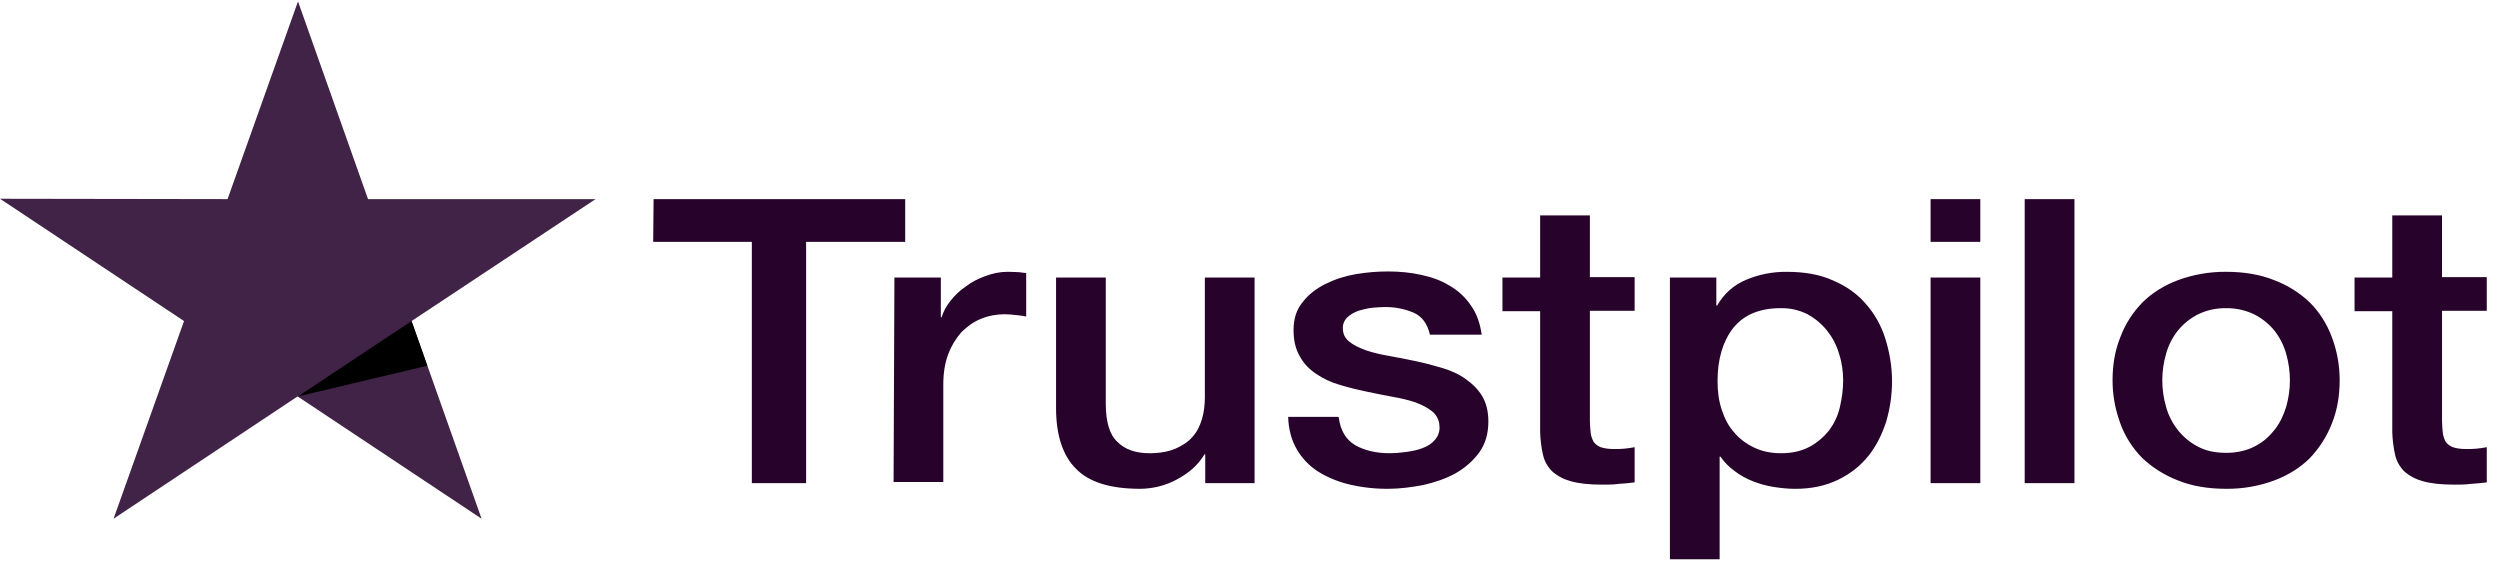 <svg width="90" height="21" viewBox="0 0 90 21" fill="none" xmlns="http://www.w3.org/2000/svg">
    <path fill-rule="evenodd" clip-rule="evenodd" d="M84.765 9.99H86.122V7.754H87.912V9.976H89.524V11.19H87.913V15.143C87.913 15.32 87.928 15.457 87.943 15.594C87.957 15.716 88.002 15.825 88.047 15.907C88.11 15.992 88.198 16.058 88.3 16.098C88.419 16.138 88.569 16.165 88.778 16.165C88.898 16.165 89.031 16.165 89.151 16.152C89.27 16.138 89.405 16.125 89.524 16.098V17.366C89.331 17.39 89.137 17.409 88.943 17.42C88.749 17.447 88.569 17.447 88.361 17.447C87.883 17.447 87.51 17.406 87.226 17.324C86.974 17.257 86.745 17.136 86.555 16.97C86.391 16.805 86.277 16.602 86.226 16.384C86.165 16.115 86.131 15.841 86.122 15.566V11.203H84.764V9.963V9.99H84.765ZM80.14 16.302C80.528 16.302 80.885 16.221 81.169 16.07C81.468 15.921 81.692 15.716 81.887 15.471C82.08 15.225 82.213 14.939 82.304 14.639C82.481 14.018 82.481 13.365 82.304 12.744C82.222 12.444 82.081 12.162 81.887 11.912C81.695 11.672 81.451 11.473 81.169 11.326C80.853 11.17 80.499 11.09 80.14 11.094C79.781 11.088 79.426 11.168 79.11 11.326C78.829 11.473 78.585 11.673 78.394 11.912C78.199 12.163 78.057 12.445 77.977 12.744C77.798 13.365 77.798 14.018 77.977 14.639C78.057 14.938 78.199 15.22 78.394 15.471C78.588 15.716 78.827 15.921 79.11 16.07C79.409 16.234 79.752 16.302 80.14 16.302ZM80.14 17.597C79.498 17.597 78.916 17.502 78.409 17.297C77.927 17.11 77.491 16.837 77.126 16.493C76.772 16.134 76.502 15.711 76.335 15.252C76.147 14.748 76.051 14.218 76.052 13.684C76.052 13.125 76.141 12.608 76.335 12.131C76.506 11.673 76.775 11.251 77.126 10.89C77.469 10.549 77.902 10.276 78.409 10.085C78.959 9.883 79.547 9.78 80.14 9.785C80.781 9.785 81.363 9.881 81.87 10.085C82.355 10.268 82.793 10.542 83.154 10.89C83.497 11.23 83.765 11.653 83.945 12.131C84.124 12.607 84.228 13.125 84.228 13.684C84.228 14.257 84.138 14.775 83.945 15.252C83.768 15.708 83.5 16.128 83.154 16.493C82.811 16.834 82.379 17.107 81.87 17.297C81.32 17.501 80.733 17.603 80.14 17.597ZM72.889 17.392H74.68V7.168H72.889V17.392ZM69.501 9.99H71.291V17.392H69.501V9.99H69.501ZM69.501 7.168H71.291V8.708H69.501V7.168H69.501ZM66.353 13.698C66.353 13.371 66.308 13.044 66.204 12.731C66.118 12.431 65.971 12.148 65.771 11.899C65.582 11.662 65.343 11.462 65.071 11.313C64.773 11.162 64.438 11.087 64.1 11.094C63.354 11.094 62.787 11.326 62.399 11.803C62.026 12.28 61.832 12.921 61.832 13.711C61.832 14.094 61.877 14.434 61.981 14.748C62.085 15.061 62.219 15.334 62.429 15.566C62.622 15.798 62.862 15.975 63.145 16.111C63.429 16.247 63.741 16.316 64.115 16.316C64.534 16.316 64.86 16.234 65.145 16.084C65.428 15.934 65.652 15.73 65.846 15.498C66.025 15.252 66.159 14.98 66.234 14.665C66.308 14.339 66.353 14.026 66.353 13.699V13.698ZM60.101 9.99H61.788V10.999H61.817C62.07 10.562 62.413 10.263 62.862 10.072C63.319 9.879 63.819 9.78 64.323 9.786C64.966 9.786 65.517 9.881 65.995 10.099C66.472 10.304 66.861 10.576 67.174 10.944C67.487 11.299 67.725 11.721 67.874 12.199C68.024 12.675 68.113 13.194 68.113 13.726C68.113 14.23 68.04 14.707 67.905 15.171C67.755 15.634 67.548 16.057 67.263 16.412C66.98 16.765 66.622 17.052 66.175 17.27C65.726 17.488 65.22 17.598 64.621 17.598C64.368 17.598 64.1 17.57 63.847 17.529C63.589 17.488 63.34 17.419 63.1 17.324C62.863 17.231 62.642 17.107 62.444 16.956C62.244 16.812 62.072 16.636 61.936 16.438H61.907V20.133H60.117V9.99H60.101ZM54.088 9.99H55.445V7.754H57.236V9.976H58.847V11.19H57.236V15.143C57.236 15.32 57.252 15.457 57.266 15.594C57.281 15.716 57.327 15.825 57.371 15.907C57.434 15.992 57.522 16.058 57.624 16.098C57.743 16.138 57.892 16.165 58.102 16.165C58.221 16.165 58.356 16.165 58.475 16.152C58.593 16.138 58.728 16.125 58.847 16.098V17.366C58.654 17.39 58.46 17.409 58.266 17.42C58.072 17.447 57.892 17.447 57.684 17.447C57.206 17.447 56.834 17.406 56.549 17.324C56.298 17.257 56.068 17.136 55.879 16.97C55.714 16.805 55.601 16.602 55.55 16.384C55.488 16.115 55.454 15.841 55.445 15.566V11.203H54.088V9.963V9.99ZM48.194 15.02C48.255 15.498 48.449 15.825 48.792 16.029C49.135 16.221 49.552 16.316 50.029 16.316C50.194 16.316 50.388 16.302 50.596 16.274C50.805 16.247 51.014 16.207 51.194 16.138C51.387 16.071 51.537 15.975 51.655 15.838C51.78 15.697 51.84 15.515 51.82 15.334C51.814 15.137 51.724 14.95 51.566 14.816C51.402 14.68 51.208 14.585 50.969 14.489C50.698 14.4 50.418 14.332 50.133 14.285C49.821 14.23 49.507 14.162 49.179 14.094C48.852 14.027 48.528 13.945 48.209 13.848C47.909 13.761 47.626 13.628 47.374 13.453C47.127 13.291 46.926 13.076 46.792 12.827C46.642 12.567 46.568 12.267 46.568 11.884C46.568 11.476 46.672 11.149 46.896 10.876C47.105 10.603 47.388 10.386 47.717 10.222C48.063 10.051 48.435 9.932 48.82 9.868C49.2 9.804 49.584 9.772 49.971 9.772C50.388 9.772 50.791 9.813 51.163 9.895C51.537 9.976 51.895 10.099 52.192 10.29C52.506 10.467 52.76 10.713 52.954 10.999C53.162 11.286 53.282 11.64 53.342 12.048H51.477C51.387 11.653 51.194 11.394 50.895 11.258C50.563 11.117 50.201 11.047 49.835 11.054C49.716 11.054 49.552 11.067 49.387 11.081C49.219 11.103 49.056 11.14 48.895 11.19C48.746 11.245 48.612 11.326 48.507 11.421C48.397 11.527 48.337 11.67 48.343 11.816C48.343 12.022 48.418 12.171 48.567 12.294C48.716 12.417 48.91 12.512 49.163 12.607C49.402 12.69 49.686 12.758 49.999 12.812C50.314 12.866 50.641 12.934 50.969 13.002C51.298 13.072 51.612 13.153 51.924 13.248C52.237 13.344 52.521 13.467 52.76 13.643C52.998 13.808 53.209 14.011 53.356 14.257C53.505 14.502 53.581 14.816 53.581 15.171C53.581 15.607 53.477 15.975 53.253 16.289C53.03 16.591 52.739 16.847 52.401 17.038C52.059 17.229 51.655 17.366 51.238 17.461C50.805 17.542 50.388 17.597 49.971 17.597C49.491 17.6 49.014 17.546 48.551 17.434C48.146 17.336 47.763 17.174 47.419 16.956C47.105 16.745 46.848 16.47 46.672 16.152C46.493 15.838 46.389 15.457 46.373 15.007H48.18V15.02H48.194ZM45.15 17.392H43.389V16.357H43.359C43.136 16.738 42.808 17.024 42.375 17.256C41.973 17.477 41.515 17.594 41.047 17.597C39.987 17.597 39.211 17.366 38.734 16.874C38.257 16.397 38.018 15.662 38.018 14.693V9.99H39.808V14.53C39.808 15.184 39.943 15.648 40.226 15.907C40.494 16.179 40.882 16.316 41.376 16.316C41.748 16.316 42.062 16.261 42.315 16.152C42.569 16.042 42.777 15.907 42.926 15.73C43.091 15.552 43.196 15.335 43.27 15.089C43.345 14.844 43.375 14.57 43.375 14.285V9.99H45.165V17.392H45.15ZM32.199 9.99H33.87V11.421H33.9C33.959 11.217 34.064 11.026 34.213 10.835C34.363 10.644 34.541 10.467 34.765 10.317C34.974 10.153 35.214 10.032 35.482 9.936C35.735 9.84 36.003 9.785 36.272 9.785C36.481 9.785 36.63 9.8 36.705 9.8C36.779 9.813 36.869 9.826 36.943 9.826V11.394C36.816 11.368 36.687 11.351 36.556 11.34C36.421 11.326 36.302 11.313 36.168 11.313C35.875 11.312 35.585 11.367 35.317 11.476C35.049 11.585 34.825 11.749 34.616 11.953C34.407 12.189 34.246 12.456 34.138 12.744C34.019 13.057 33.959 13.425 33.959 13.835V17.351H32.169L32.199 9.99ZM23.529 7.168H32.587V8.708H29.02V17.392H27.066V8.708H23.515L23.529 7.168Z" fill="#27032B" />
    <path fill-rule="evenodd" clip-rule="evenodd" d="M21.441 7.168H13.249L10.728 0.051L8.192 7.168L0 7.155L6.625 11.558L4.088 18.674L10.713 14.271L17.337 18.674L14.816 11.558L21.441 7.168Z" fill="#402346" />
    <path fill-rule="evenodd" clip-rule="evenodd" d="M15.383 13.166L14.816 11.558L10.728 14.271L15.383 13.166Z" fill="black" />
</svg>
